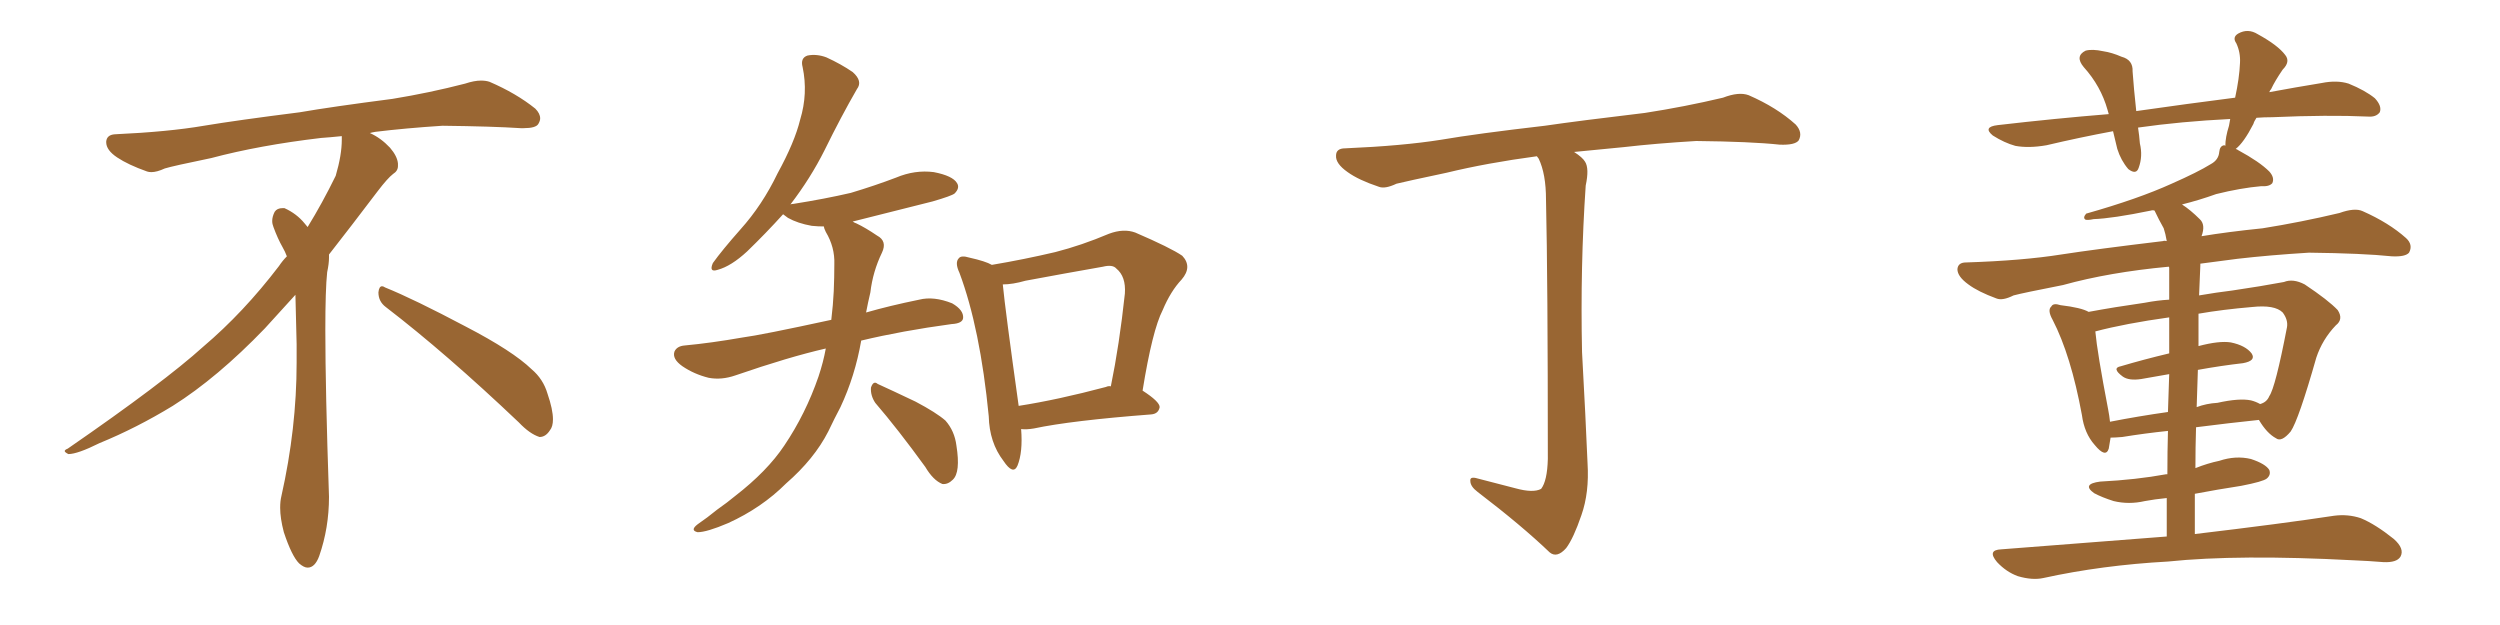 <svg xmlns="http://www.w3.org/2000/svg" xmlns:xlink="http://www.w3.org/1999/xlink" width="600" height="150"><path fill="#996633" padding="10" d="M92.58 73.68L92.58 73.68Q90.82 72.36 90.82 70.17L90.82 70.17Q90.97 68.70 91.70 68.70L91.70 68.70Q91.99 68.70 92.43 68.99L92.43 68.99Q99.32 71.78 111.77 78.37L111.77 78.37Q123.05 84.23 127.59 88.62L127.59 88.62Q130.37 90.97 131.40 94.48L131.40 94.48Q132.71 98.29 132.71 100.63L132.71 100.63Q132.71 102.39 131.98 103.27L131.98 103.27Q130.96 104.88 129.49 104.88L129.49 104.88Q127.15 104.15 124.51 101.37L124.51 101.37Q107.08 84.81 92.58 73.68ZM82.03 33.54L82.03 33.54L82.03 32.67Q79.25 32.96 77.05 33.11L77.05 33.11Q62.26 34.86 50.68 37.94L50.68 37.94Q41.46 39.84 39.55 40.43L39.55 40.43Q37.65 41.31 36.33 41.31L36.33 41.31Q35.74 41.31 35.30 41.16L35.30 41.16Q30.76 39.55 28.13 37.79L28.13 37.79Q25.49 36.04 25.49 34.13L25.49 34.13L25.49 33.98Q25.63 32.37 27.54 32.23L27.54 32.23Q40.43 31.64 48.93 30.18L48.93 30.18Q56.84 28.86 71.92 26.95L71.92 26.95Q79.54 25.63 94.19 23.73L94.19 23.73Q103.13 22.27 111.62 20.07L111.62 20.07Q113.82 19.34 115.43 19.34L115.43 19.34Q116.60 19.34 117.48 19.63L117.48 19.63Q123.93 22.41 128.47 26.07L128.47 26.07Q129.64 27.25 129.64 28.42L129.64 28.42Q129.64 29.00 129.20 29.74L129.20 29.74Q128.61 30.76 125.68 30.76L125.68 30.76L124.95 30.76Q118.21 30.32 106.20 30.18L106.20 30.18Q97.27 30.76 90.09 31.64L90.09 31.64Q89.21 31.79 88.77 31.93L88.77 31.93Q91.41 33.11 93.60 35.45L93.60 35.45Q95.36 37.50 95.51 39.26L95.51 39.26L95.51 39.84Q95.51 41.02 94.34 41.75L94.34 41.75Q93.02 42.77 90.67 45.85L90.67 45.85Q84.23 54.35 78.96 61.08L78.96 61.08L78.96 61.82Q78.96 63.28 78.52 65.33L78.52 65.33Q78.08 69.43 78.08 79.25L78.08 79.25Q78.08 93.46 78.96 119.24L78.96 119.24Q78.96 126.71 76.61 133.45L76.61 133.45Q75.59 136.23 73.83 136.23L73.83 136.23Q72.95 136.23 71.78 135.21L71.78 135.21Q70.02 133.45 68.12 127.73L68.12 127.73Q67.24 124.37 67.24 121.88L67.24 121.88Q67.24 120.26 67.53 119.09L67.53 119.09Q71.19 102.83 71.19 87.01L71.19 87.01L71.19 82.62Q71.04 76.61 70.90 70.75L70.90 70.75Q66.80 75.29 63.57 78.81L63.57 78.81Q52.15 90.67 41.46 97.41L41.46 97.41Q32.81 102.69 23.88 106.35L23.88 106.35Q18.60 108.98 16.41 108.98L16.41 108.98Q15.53 108.54 15.53 108.25L15.53 108.25Q15.53 107.96 16.26 107.67L16.26 107.67Q39.40 91.70 48.78 83.20L48.78 83.20Q58.45 75 66.94 63.87L66.94 63.87Q67.82 62.55 68.85 61.52L68.85 61.52Q68.41 60.35 67.82 59.33L67.82 59.33Q66.65 57.28 65.63 54.49L65.63 54.49Q65.33 53.76 65.33 53.03L65.33 53.03Q65.33 52.00 65.92 50.83L65.92 50.83Q66.50 49.95 67.82 49.95L67.82 49.95L68.26 49.95Q71.19 51.27 73.10 53.61L73.10 53.61Q73.39 53.91 73.83 54.49L73.83 54.49Q77.34 48.78 80.57 42.19L80.57 42.19Q82.03 37.21 82.03 33.54ZM238.04 63.57L238.04 63.57Q245.80 62.26 253.27 60.50L253.27 60.50Q259.57 58.89 266.16 56.10L266.16 56.10Q269.68 54.79 272.46 55.81L272.46 55.81Q280.96 59.47 283.74 61.38L283.74 61.38Q286.23 64.01 283.59 67.09L283.59 67.09Q280.96 69.87 279.05 74.41L279.05 74.41Q276.56 79.25 274.22 93.75L274.22 93.75Q278.32 96.39 278.32 97.71L278.32 97.71Q278.03 99.32 276.27 99.46L276.27 99.46Q257.08 100.93 248.14 102.83L248.14 102.83Q246.39 103.13 245.07 102.98L245.07 102.98Q245.51 108.54 244.19 111.77L244.19 111.77Q243.16 114.11 240.82 110.60L240.82 110.60Q237.45 106.20 237.30 99.90L237.30 99.90Q235.25 78.81 230.27 65.48L230.27 65.48Q229.10 62.99 230.13 61.96L230.13 61.96Q230.71 61.23 232.62 61.82L232.62 61.82Q236.57 62.70 238.04 63.57ZM240.67 68.26L240.67 68.26Q241.26 74.41 244.48 97.41L244.48 97.41Q253.86 95.95 265.43 92.87L265.43 92.87Q266.02 92.58 266.60 92.72L266.60 92.72Q268.65 82.76 269.97 70.46L269.97 70.46Q270.26 66.36 267.92 64.45L267.92 64.45Q267.04 63.43 264.70 64.01L264.70 64.01Q255.47 65.63 246.09 67.38L246.09 67.38Q243.02 68.26 240.67 68.26ZM210.06 96.68L210.06 96.68Q208.89 94.92 209.03 93.02L209.03 93.02Q209.62 91.26 210.64 92.14L210.64 92.14Q213.87 93.60 219.73 96.39L219.73 96.39Q224.71 99.02 226.90 100.93L226.90 100.93Q229.10 103.42 229.54 106.93L229.54 106.93Q230.57 113.38 228.66 115.14L228.66 115.14Q227.49 116.31 226.17 116.16L226.17 116.16Q223.97 115.28 222.07 112.06L222.07 112.06Q215.48 102.98 210.06 96.68ZM198.19 83.64L198.19 83.64L198.19 83.64Q189.26 85.69 176.51 90.09L176.51 90.09Q173.14 91.26 170.07 90.67L170.07 90.67Q166.55 89.79 163.77 87.89L163.77 87.89Q161.28 86.13 161.87 84.38L161.87 84.38Q162.45 83.06 164.36 82.91L164.36 82.91Q170.65 82.32 178.13 81.01L178.13 81.01Q182.67 80.42 199.51 76.76L199.51 76.76Q199.95 73.10 200.10 69.87L200.10 69.87Q200.24 66.50 200.24 63.43L200.24 63.43Q200.39 59.33 198.19 55.66L198.19 55.66Q197.75 54.79 197.75 54.35L197.75 54.35Q196.29 54.35 194.82 54.20L194.82 54.20Q191.46 53.61 189.11 52.29L189.11 52.29Q188.09 51.56 187.94 51.42L187.94 51.42Q183.84 55.96 179.30 60.35L179.30 60.35Q175.49 63.87 172.27 64.75L172.27 64.75Q170.07 65.48 171.09 63.13L171.09 63.13Q173.29 60.06 177.69 55.08L177.69 55.08Q182.96 49.22 186.62 41.60L186.62 41.60Q190.72 34.13 192.04 28.71L192.04 28.71Q193.95 22.41 192.63 16.11L192.63 16.11Q192.04 13.92 193.80 13.33L193.80 13.33Q196.00 12.89 198.34 13.77L198.34 13.77Q201.86 15.38 204.64 17.29L204.64 17.29Q207.13 19.48 205.66 21.39L205.66 21.39Q201.86 27.98 197.90 36.04L197.90 36.04Q194.53 42.77 189.70 49.07L189.70 49.07Q189.99 48.93 190.43 48.93L190.43 48.93Q197.90 47.75 204.20 46.29L204.20 46.29Q210.06 44.53 215.04 42.63L215.04 42.63Q219.58 40.72 224.12 41.31L224.12 41.31Q228.66 42.19 229.69 43.95L229.69 43.95Q230.42 45.12 229.10 46.44L229.10 46.44Q228.37 47.02 223.83 48.34L223.83 48.34Q213.87 50.83 204.64 53.17L204.64 53.17Q205.08 53.47 205.52 53.61L205.52 53.61Q207.71 54.64 210.50 56.54L210.50 56.54Q212.99 57.86 211.67 60.64L211.67 60.64Q209.47 65.19 208.89 70.17L208.89 70.17Q208.30 72.66 207.86 75L207.86 75Q213.43 73.39 220.61 71.92L220.61 71.92Q224.12 71.04 228.52 72.80L228.52 72.80Q231.30 74.41 231.15 76.32L231.15 76.32Q231.01 77.64 228.37 77.78L228.37 77.78Q216.50 79.39 206.69 81.74L206.69 81.74Q205.22 90.23 201.71 97.71L201.71 97.71Q200.24 100.49 198.78 103.56L198.78 103.56Q195.41 110.16 188.67 116.02L188.67 116.02Q182.81 121.88 174.76 125.54L174.76 125.54Q169.63 127.73 167.43 127.73L167.43 127.73Q165.53 127.29 167.43 125.83L167.43 125.83Q169.78 124.22 172.12 122.31L172.12 122.31Q174.61 120.56 176.37 119.09L176.37 119.09Q184.13 113.09 188.23 106.93L188.23 106.93Q193.36 99.32 196.44 90.38L196.44 90.38Q197.61 86.87 198.19 83.64ZM363.72 117.19L363.72 117.19L363.72 117.19Q367.97 118.36 369.87 117.33L369.87 117.33Q371.34 115.43 371.48 110.16L371.48 110.16Q371.48 66.94 371.04 47.90L371.04 47.90Q371.04 41.75 369.29 38.09L369.29 38.09Q368.99 37.65 368.85 37.50L368.85 37.50Q356.84 39.11 347.17 41.46L347.17 41.46Q337.50 43.51 335.16 44.09L335.16 44.09Q332.37 45.41 330.91 44.82L330.91 44.82Q326.07 43.21 323.44 41.31L323.44 41.31Q320.51 39.26 320.65 37.35L320.65 37.35Q320.65 35.60 322.85 35.60L322.85 35.60Q336.62 35.01 345.85 33.54L345.85 33.54Q354.35 32.08 370.75 30.18L370.75 30.18Q378.81 29.00 394.78 27.10L394.78 27.10Q404.30 25.63 413.53 23.44L413.53 23.44Q417.33 21.97 419.68 22.85L419.68 22.85Q426.42 25.78 430.96 29.88L430.96 29.88Q432.71 31.79 431.69 33.69L431.69 33.69Q430.81 34.86 427.15 34.72L427.15 34.72Q420.26 33.98 407.08 33.84L407.08 33.84Q397.41 34.42 389.79 35.30L389.79 35.30Q383.64 35.89 377.78 36.47L377.78 36.47Q379.83 37.79 380.42 38.82L380.42 38.82Q381.45 40.43 380.57 44.53L380.57 44.53Q379.25 63.87 379.69 84.52L379.69 84.52Q380.57 100.49 381.01 111.18L381.01 111.18Q381.45 118.21 379.54 123.63L379.54 123.63Q377.64 129.20 375.88 131.54L375.88 131.54Q373.68 134.03 371.92 132.57L371.92 132.57Q365.19 126.12 354.64 118.07L354.64 118.07Q352.88 116.75 352.88 115.43L352.88 115.43Q352.73 114.26 354.64 114.84L354.64 114.84Q359.62 116.16 363.72 117.19ZM520.02 128.76L520.02 128.76Q520.02 123.93 520.02 119.53L520.02 119.53Q517.09 119.82 514.75 120.26L514.75 120.26Q510.94 121.14 507.28 120.26L507.28 120.26Q504.49 119.38 502.59 118.36L502.59 118.36Q499.51 116.16 504.05 115.58L504.05 115.58Q512.70 115.14 519.87 113.82L519.87 113.82Q520.02 113.82 520.17 113.82L520.17 113.82Q520.17 108.25 520.31 103.42L520.31 103.42Q514.75 104.00 509.33 104.88L509.33 104.88Q507.57 105.03 506.54 105.03L506.54 105.03Q506.25 106.64 506.10 107.67L506.10 107.67Q505.37 110.01 502.73 106.79L502.73 106.79Q500.24 104.00 499.66 99.61L499.66 99.61Q497.02 85.25 492.63 76.76L492.63 76.76Q491.31 74.41 492.33 73.54L492.33 73.54Q492.77 72.66 494.53 73.24L494.53 73.24Q499.51 73.83 501.27 74.85L501.27 74.85Q507.57 73.68 514.75 72.66L514.75 72.66Q517.82 72.07 520.61 71.92L520.61 71.92Q520.61 66.06 520.61 64.31L520.61 64.31Q520.61 64.01 520.46 64.01L520.46 64.01Q506.25 65.33 495.12 68.41L495.12 68.41Q485.45 70.31 483.25 70.90L483.25 70.90Q480.62 72.22 479.15 71.63L479.15 71.63Q474.76 70.02 472.41 68.26L472.41 68.26Q469.78 66.36 469.78 64.60L469.78 64.60Q469.92 62.99 471.83 62.99L471.83 62.99Q485.45 62.55 494.68 61.08L494.68 61.08Q503.17 59.77 519.14 57.86L519.14 57.86Q519.43 57.71 520.02 57.86L520.02 57.86Q519.73 56.10 519.29 54.79L519.29 54.79Q518.12 52.73 517.09 50.54L517.09 50.54Q516.65 50.39 516.21 50.54L516.21 50.54Q506.98 52.44 502.44 52.59L502.44 52.59Q501.12 52.88 500.54 52.73L500.54 52.73Q499.80 52.29 500.68 51.27L500.68 51.27Q513.13 47.75 521.19 44.09L521.19 44.09Q527.49 41.31 530.57 39.40L530.57 39.40Q532.47 38.38 532.62 36.47L532.62 36.47Q532.76 35.01 533.79 34.86L533.79 34.86Q533.94 34.86 534.08 35.01L534.08 35.01Q534.08 32.96 534.96 30.18L534.96 30.18Q535.11 29.15 535.25 28.56L535.25 28.56Q523.39 29.15 513.13 30.62L513.13 30.62Q513.43 32.52 513.57 34.42L513.57 34.42Q514.31 37.50 513.28 40.28L513.28 40.28Q512.70 42.04 510.79 40.58L510.79 40.58Q509.03 38.53 508.15 35.74L508.15 35.74Q507.57 33.40 507.13 31.49L507.13 31.49Q499.22 32.96 491.16 34.86L491.16 34.86Q486.91 35.60 483.69 35.01L483.69 35.01Q481.05 34.28 478.27 32.52L478.27 32.52Q475.78 30.47 479.44 30.03L479.44 30.03Q493.36 28.42 506.10 27.39L506.10 27.39Q505.96 26.81 505.81 26.37L505.81 26.37Q504.20 20.65 500.10 16.11L500.10 16.11Q497.90 13.48 500.54 12.16L500.54 12.16Q502.15 11.72 504.79 12.30L504.79 12.30Q506.84 12.60 509.18 13.62L509.18 13.62Q511.96 14.36 511.82 17.14L511.82 17.14Q512.11 21.24 512.70 26.66L512.70 26.66Q525 24.90 536.43 23.44L536.43 23.44Q537.45 18.75 537.60 15.09L537.60 15.09Q537.74 12.60 536.72 10.40L536.72 10.40Q535.69 8.94 537.16 8.06L537.16 8.06Q539.50 6.74 541.85 8.20L541.85 8.20Q546.68 10.84 548.44 13.18L548.44 13.18Q549.76 14.79 547.85 16.70L547.85 16.70Q545.95 19.48 545.07 21.39L545.07 21.39Q544.78 21.68 544.63 22.12L544.63 22.12Q550.93 20.95 557.23 19.92L557.23 19.92Q560.89 19.19 563.67 20.07L563.67 20.07Q567.63 21.68 569.97 23.58L569.97 23.58Q571.73 25.49 571.14 26.95L571.14 26.95Q570.26 28.13 568.36 27.98L568.36 27.98Q558.69 27.54 545.36 28.13L545.36 28.13Q543.31 28.13 541.55 28.27L541.55 28.27Q540.97 29.15 540.82 29.74L540.82 29.74Q538.48 34.28 536.57 35.74L536.57 35.74Q537.01 35.89 537.16 36.04L537.16 36.04Q542.29 38.82 544.63 41.16L544.63 41.16Q545.95 42.63 545.36 43.95L545.36 43.95Q544.63 44.82 542.72 44.68L542.72 44.68Q537.74 45.12 531.88 46.58L531.88 46.58Q527.78 48.05 523.68 49.07L523.68 49.07Q525.73 50.39 527.93 52.59L527.93 52.59Q529.39 53.91 528.37 56.69L528.37 56.69Q534.52 55.66 543.02 54.79L543.02 54.79Q552.25 53.32 561.47 51.12L561.47 51.12Q565.14 49.80 567.04 50.68L567.04 50.68Q573.34 53.47 577.44 57.13L577.44 57.13Q579.20 58.74 578.17 60.64L578.17 60.64Q577.29 61.67 574.07 61.52L574.07 61.52Q567.04 60.79 554.15 60.64L554.15 60.64Q544.63 61.23 537.01 62.11L537.01 62.11Q532.47 62.70 528.08 63.28L528.08 63.28Q528.08 63.57 528.08 63.72L528.08 63.72Q527.93 67.24 527.78 70.90L527.78 70.90Q532.03 70.17 535.69 69.73L535.69 69.73Q542.72 68.70 548.14 67.68L548.14 67.68Q550.34 66.80 553.13 68.26L553.13 68.26Q558.84 72.07 561.04 74.41L561.04 74.41Q562.50 76.61 560.60 78.08L560.60 78.08Q557.37 81.45 555.91 85.84L555.91 85.84L555.91 85.84Q551.66 100.78 549.76 103.56L549.76 103.56Q547.56 106.20 546.24 105.18L546.24 105.18Q544.04 104.00 542.14 100.78L542.14 100.78Q535.11 101.51 527.05 102.54L527.05 102.54Q526.90 107.37 526.90 112.35L526.90 112.35Q529.83 111.18 532.62 110.60L532.62 110.60Q536.57 109.28 540.23 110.16L540.23 110.16Q543.75 111.33 544.63 112.79L544.63 112.79Q545.07 113.96 544.04 114.84L544.04 114.84Q543.16 115.58 537.89 116.60L537.89 116.60Q532.18 117.48 526.76 118.51L526.76 118.51Q526.76 123.19 526.76 128.17L526.76 128.17Q547.71 125.68 560.16 123.78L560.16 123.78Q563.53 123.34 566.60 124.37L566.60 124.37Q570.12 125.83 574.51 129.35L574.51 129.35Q577.15 131.69 576.12 133.59L576.12 133.59Q575.24 135.06 572.02 134.91L572.02 134.91Q568.51 134.62 564.84 134.47L564.84 134.47Q537.16 133.01 520.31 134.77L520.31 134.77Q504.49 135.64 490.43 138.72L490.43 138.72Q487.79 139.31 484.28 138.28L484.28 138.28Q481.49 137.26 479.30 134.91L479.30 134.91Q476.81 131.98 480.32 131.84L480.32 131.84Q501.56 130.22 520.02 128.76ZM527.49 88.77L527.49 88.77Q527.34 93.16 527.20 97.71L527.20 97.71Q529.54 96.83 532.18 96.68L532.18 96.68Q537.45 95.51 540.23 96.09L540.23 96.09Q541.41 96.39 542.43 96.97L542.43 96.97Q544.04 96.53 544.63 95.07L544.63 95.07Q546.09 93.02 548.88 78.52L548.88 78.52Q549.17 76.76 547.85 75L547.85 75Q545.95 73.10 540.53 73.68L540.53 73.68Q533.50 74.27 527.64 75.29L527.64 75.29Q527.64 78.96 527.64 83.06L527.64 83.06Q532.62 81.74 535.40 82.18L535.40 82.18Q538.92 82.91 540.38 84.81L540.38 84.81Q541.55 86.57 538.33 87.16L538.33 87.16Q533.20 87.74 527.49 88.77ZM520.61 84.81L520.61 84.81L520.61 84.81Q520.61 79.83 520.61 76.17L520.61 76.17Q510.06 77.64 502.88 79.54L502.88 79.54Q503.32 84.52 505.96 98.29L505.96 98.29Q506.25 99.76 506.40 101.22L506.40 101.22Q513.13 99.90 520.31 98.88L520.31 98.88Q520.46 93.90 520.61 89.79L520.61 89.79Q517.38 90.38 513.87 90.97L513.87 90.97Q510.94 91.41 509.47 90.38L509.47 90.38Q506.69 88.33 509.03 87.89L509.03 87.89Q514.45 86.28 520.61 84.81Z"/></svg>